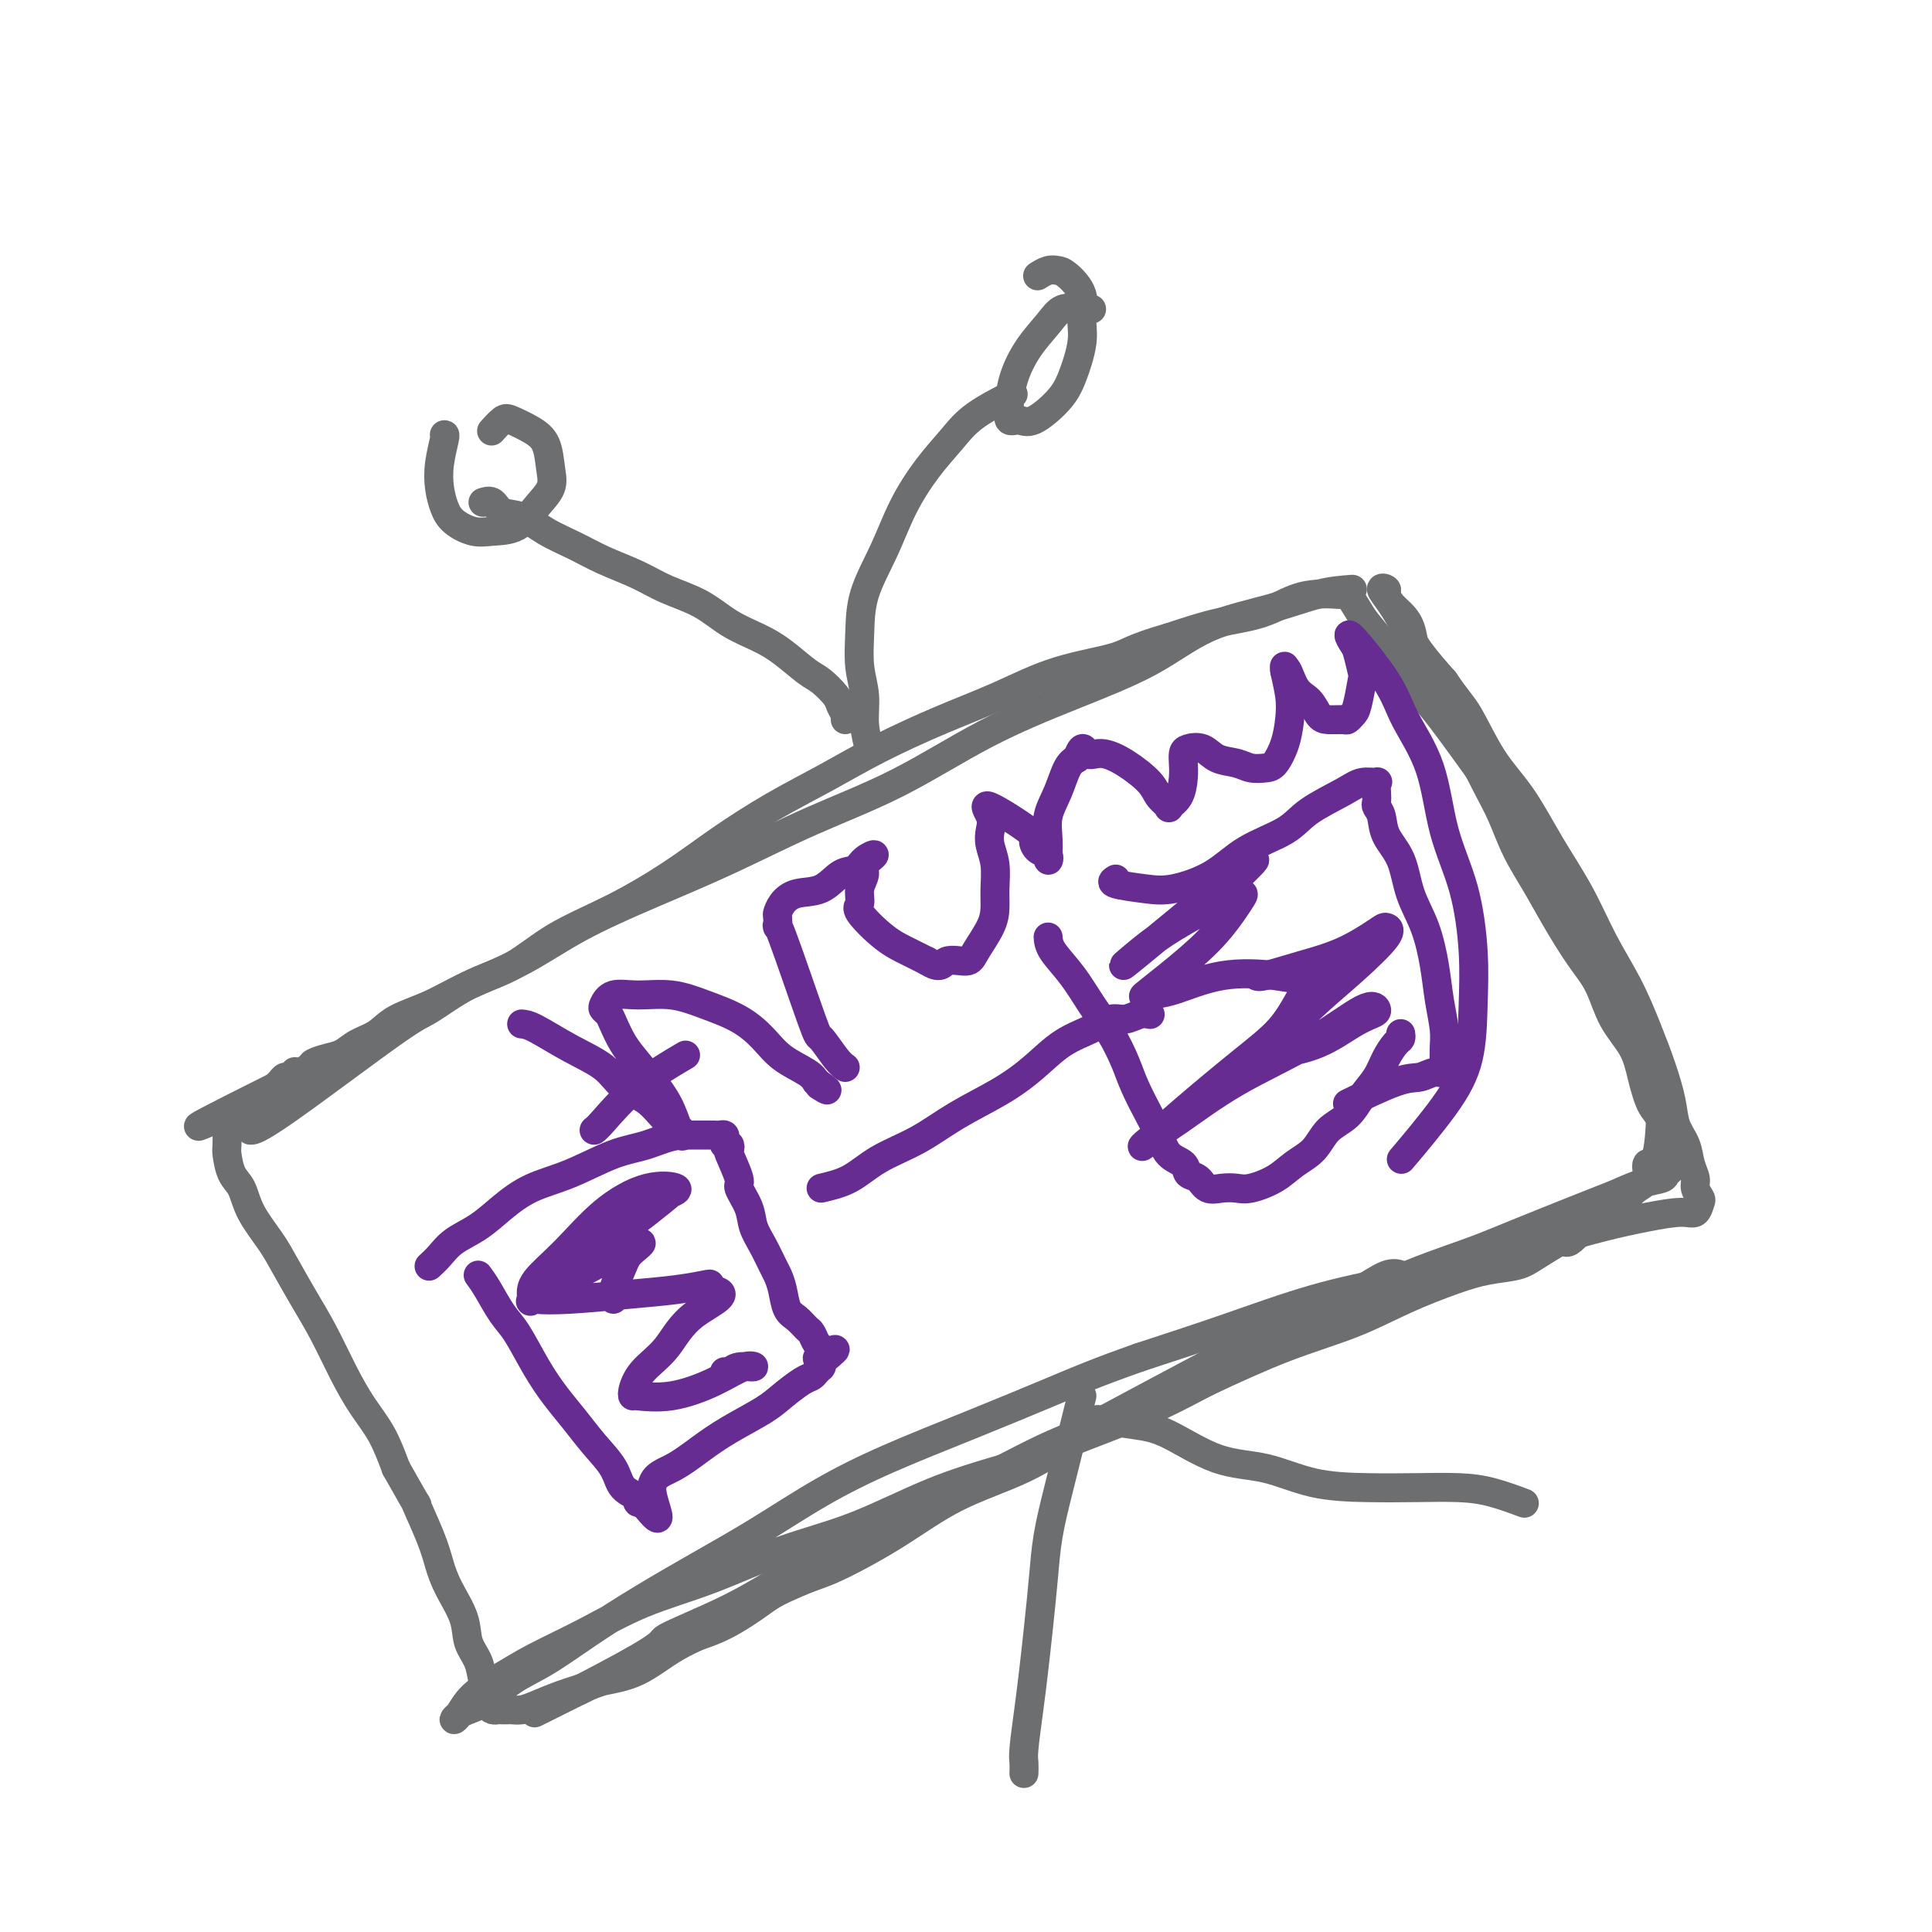 <svg viewBox='0 0 400 400' version='1.1' xmlns='http://www.w3.org/2000/svg' xmlns:xlink='http://www.w3.org/1999/xlink'><g fill='none' stroke='#6D6E70' stroke-width='6' stroke-linecap='round' stroke-linejoin='round'><path d='M280,122c-2.150,0.159 -4.299,0.318 -7,1c-2.701,0.682 -5.953,1.885 -10,3c-4.047,1.115 -8.888,2.140 -13,4c-4.112,1.860 -7.495,4.553 -12,7c-4.505,2.447 -10.133,4.648 -16,7c-5.867,2.352 -11.973,4.854 -18,8c-6.027,3.146 -11.976,6.937 -18,10c-6.024,3.063 -12.122,5.400 -18,8c-5.878,2.600 -11.536,5.465 -17,8c-5.464,2.535 -10.734,4.741 -16,7c-5.266,2.259 -10.527,4.572 -15,7c-4.473,2.428 -8.159,4.972 -12,7c-3.841,2.028 -7.837,3.540 -11,5c-3.163,1.460 -5.494,2.867 -8,4c-2.506,1.133 -5.188,1.991 -7,3c-1.812,1.009 -2.755,2.168 -4,3c-1.245,0.832 -2.791,1.336 -4,2c-1.209,0.664 -2.082,1.488 -3,2c-0.918,0.512 -1.882,0.712 -3,1c-1.118,0.288 -2.390,0.665 -3,1c-0.610,0.335 -0.559,0.630 -1,1c-0.441,0.370 -1.375,0.816 -2,1c-0.625,0.184 -0.941,0.105 -1,0c-0.059,-0.105 0.138,-0.235 0,0c-0.138,0.235 -0.612,0.834 -1,1c-0.388,0.166 -0.692,-0.100 -1,0c-0.308,0.100 -0.621,0.565 -1,1c-0.379,0.435 -0.822,0.838 -1,1c-0.178,0.162 -0.089,0.081 0,0'/><path d='M57,225c-30.258,15.100 -9.403,5.351 -2,2c7.403,-3.351 1.355,-0.302 -1,1c-2.355,1.302 -1.017,0.857 -1,1c0.017,0.143 -1.288,0.873 -2,1c-0.712,0.127 -0.832,-0.350 -1,0c-0.168,0.350 -0.385,1.527 -1,2c-0.615,0.473 -1.629,0.242 -2,0c-0.371,-0.242 -0.100,-0.495 0,0c0.100,0.495 0.029,1.739 0,2c-0.029,0.261 -0.015,-0.462 0,0c0.015,0.462 0.033,2.109 0,3c-0.033,0.891 -0.115,1.024 0,2c0.115,0.976 0.427,2.793 1,4c0.573,1.207 1.405,1.805 2,3c0.595,1.195 0.952,2.988 2,5c1.048,2.012 2.786,4.244 4,6c1.214,1.756 1.902,3.035 3,5c1.098,1.965 2.604,4.617 4,7c1.396,2.383 2.681,4.498 4,7c1.319,2.502 2.673,5.392 4,8c1.327,2.608 2.626,4.933 4,7c1.374,2.067 2.821,3.876 4,6c1.179,2.124 2.089,4.562 3,7'/><path d='M82,304c6.011,10.679 4.038,6.876 4,7c-0.038,0.124 1.858,4.175 3,7c1.142,2.825 1.528,4.425 2,6c0.472,1.575 1.029,3.124 2,5c0.971,1.876 2.355,4.078 3,6c0.645,1.922 0.550,3.565 1,5c0.450,1.435 1.444,2.661 2,4c0.556,1.339 0.674,2.789 1,4c0.326,1.211 0.861,2.181 1,3c0.139,0.819 -0.117,1.488 0,2c0.117,0.512 0.608,0.869 1,1c0.392,0.131 0.685,0.036 1,0c0.315,-0.036 0.652,-0.012 1,0c0.348,0.012 0.706,0.011 1,0c0.294,-0.011 0.523,-0.033 1,0c0.477,0.033 1.201,0.121 2,0c0.799,-0.121 1.671,-0.451 3,-1c1.329,-0.549 3.113,-1.316 5,-2c1.887,-0.684 3.876,-1.286 6,-2c2.124,-0.714 4.384,-1.542 7,-3c2.616,-1.458 5.589,-3.546 9,-5c3.411,-1.454 7.260,-2.272 11,-4c3.740,-1.728 7.370,-4.364 11,-7'/><path d='M160,330c7.969,-3.757 8.891,-3.651 12,-5c3.109,-1.349 8.406,-4.155 13,-7c4.594,-2.845 8.485,-5.730 13,-8c4.515,-2.270 9.656,-3.926 14,-6c4.344,-2.074 7.893,-4.566 12,-7c4.107,-2.434 8.772,-4.811 13,-7c4.228,-2.189 8.019,-4.192 12,-6c3.981,-1.808 8.152,-3.421 12,-5c3.848,-1.579 7.373,-3.122 11,-5c3.627,-1.878 7.357,-4.090 11,-6c3.643,-1.910 7.200,-3.519 11,-5c3.800,-1.481 7.842,-2.834 11,-4c3.158,-1.166 5.431,-2.144 10,-4c4.569,-1.856 11.433,-4.591 15,-6c3.567,-1.409 3.835,-1.491 5,-2c1.165,-0.509 3.226,-1.445 5,-2c1.774,-0.555 3.261,-0.729 4,-1c0.739,-0.271 0.731,-0.637 1,-1c0.269,-0.363 0.815,-0.722 1,-1c0.185,-0.278 0.008,-0.477 0,-1c-0.008,-0.523 0.152,-1.372 0,-2c-0.152,-0.628 -0.615,-1.037 -1,-2c-0.385,-0.963 -0.693,-2.482 -1,-4'/><path d='M344,233c-0.349,-2.322 -1.223,-2.626 -2,-4c-0.777,-1.374 -1.459,-3.816 -2,-6c-0.541,-2.184 -0.942,-4.109 -2,-6c-1.058,-1.891 -2.775,-3.750 -4,-6c-1.225,-2.250 -1.959,-4.893 -3,-7c-1.041,-2.107 -2.389,-3.679 -4,-6c-1.611,-2.321 -3.484,-5.393 -5,-8c-1.516,-2.607 -2.674,-4.751 -4,-7c-1.326,-2.249 -2.820,-4.605 -4,-7c-1.180,-2.395 -2.047,-4.830 -3,-7c-0.953,-2.170 -1.992,-4.073 -3,-6c-1.008,-1.927 -1.986,-3.876 -3,-6c-1.014,-2.124 -2.064,-4.424 -3,-6c-0.936,-1.576 -1.759,-2.428 -3,-5c-1.241,-2.572 -2.899,-6.863 -4,-9c-1.101,-2.137 -1.644,-2.120 -2,-3c-0.356,-0.880 -0.525,-2.656 -1,-4c-0.475,-1.344 -1.257,-2.257 -2,-3c-0.743,-0.743 -1.448,-1.316 -2,-2c-0.552,-0.684 -0.951,-1.478 -1,-2c-0.049,-0.522 0.253,-0.770 0,-1c-0.253,-0.230 -1.062,-0.440 -1,0c0.062,0.440 0.996,1.530 2,3c1.004,1.470 2.078,3.319 3,5c0.922,1.681 1.692,3.195 3,5c1.308,1.805 3.154,3.903 5,6'/><path d='M299,141c2.763,4.074 3.669,4.760 5,7c1.331,2.240 3.085,6.035 5,9c1.915,2.965 3.989,5.101 6,8c2.011,2.899 3.959,6.562 6,10c2.041,3.438 4.174,6.651 6,10c1.826,3.349 3.344,6.835 5,10c1.656,3.165 3.451,6.009 5,9c1.549,2.991 2.853,6.130 4,9c1.147,2.870 2.138,5.471 3,8c0.862,2.529 1.594,4.985 2,7c0.406,2.015 0.486,3.589 1,5c0.514,1.411 1.462,2.658 2,4c0.538,1.342 0.667,2.778 1,4c0.333,1.222 0.872,2.230 1,3c0.128,0.770 -0.154,1.302 0,2c0.154,0.698 0.743,1.562 1,2c0.257,0.438 0.180,0.448 0,1c-0.180,0.552 -0.463,1.644 -1,2c-0.537,0.356 -1.328,-0.026 -3,0c-1.672,0.026 -4.225,0.460 -7,1c-2.775,0.540 -5.773,1.184 -9,2c-3.227,0.816 -6.683,1.802 -11,3c-4.317,1.198 -9.497,2.608 -15,4c-5.503,1.392 -11.331,2.765 -17,4c-5.669,1.235 -11.180,2.333 -17,4c-5.820,1.667 -11.949,3.905 -18,6c-6.051,2.095 -12.026,4.048 -18,6'/><path d='M236,281c-8.842,3.108 -12.947,4.878 -18,7c-5.053,2.122 -11.052,4.596 -17,7c-5.948,2.404 -11.843,4.738 -17,7c-5.157,2.262 -9.576,4.452 -14,7c-4.424,2.548 -8.852,5.455 -13,8c-4.148,2.545 -8.016,4.728 -12,7c-3.984,2.272 -8.084,4.632 -12,7c-3.916,2.368 -7.647,4.743 -11,7c-3.353,2.257 -6.327,4.397 -9,6c-2.673,1.603 -5.046,2.668 -7,4c-1.954,1.332 -3.488,2.931 -5,4c-1.512,1.069 -3.001,1.609 -4,2c-0.999,0.391 -1.508,0.632 -2,1c-0.492,0.368 -0.968,0.861 -1,1c-0.032,0.139 0.380,-0.078 1,-1c0.620,-0.922 1.447,-2.549 3,-4c1.553,-1.451 3.833,-2.724 6,-4c2.167,-1.276 4.222,-2.553 7,-4c2.778,-1.447 6.279,-3.062 10,-5c3.721,-1.938 7.661,-4.198 12,-6c4.339,-1.802 9.077,-3.146 14,-5c4.923,-1.854 10.031,-4.219 15,-6c4.969,-1.781 9.799,-2.980 15,-5c5.201,-2.020 10.772,-4.863 16,-7c5.228,-2.137 10.114,-3.569 15,-5'/><path d='M208,304c14.270,-5.419 12.445,-4.965 15,-6c2.555,-1.035 9.488,-3.559 15,-6c5.512,-2.441 9.601,-4.800 14,-7c4.399,-2.200 9.109,-4.242 13,-6c3.891,-1.758 6.964,-3.230 10,-5c3.036,-1.770 6.036,-3.836 8,-5c1.964,-1.164 2.892,-1.426 4,-2c1.108,-0.574 2.396,-1.458 3,-2c0.604,-0.542 0.524,-0.741 0,-1c-0.524,-0.259 -1.491,-0.580 -3,0c-1.509,0.580 -3.561,2.059 -7,4c-3.439,1.941 -8.266,4.344 -12,6c-3.734,1.656 -6.375,2.566 -15,7c-8.625,4.434 -23.232,12.392 -32,17c-8.768,4.608 -11.695,5.866 -16,8c-4.305,2.134 -9.986,5.143 -15,8c-5.014,2.857 -9.360,5.564 -14,8c-4.640,2.436 -9.575,4.603 -14,7c-4.425,2.397 -8.340,5.023 -12,7c-3.660,1.977 -7.067,3.305 -10,5c-2.933,1.695 -5.394,3.758 -8,5c-2.606,1.242 -5.358,1.663 -7,2c-1.642,0.337 -2.173,0.591 -3,1c-0.827,0.409 -1.951,0.974 -2,1c-0.049,0.026 0.975,-0.487 2,-1'/><path d='M122,349c-24.785,12.382 -2.746,1.336 7,-4c9.746,-5.336 7.199,-4.961 9,-6c1.801,-1.039 7.948,-3.491 13,-6c5.052,-2.509 9.008,-5.074 14,-8c4.992,-2.926 11.020,-6.212 17,-9c5.980,-2.788 11.913,-5.077 18,-8c6.087,-2.923 12.329,-6.479 18,-9c5.671,-2.521 10.771,-4.008 16,-6c5.229,-1.992 10.589,-4.491 16,-7c5.411,-2.509 10.875,-5.029 16,-7c5.125,-1.971 9.911,-3.392 14,-5c4.089,-1.608 7.480,-3.402 11,-5c3.520,-1.598 7.168,-3.000 10,-4c2.832,-1.000 4.849,-1.599 7,-2c2.151,-0.401 4.435,-0.603 6,-1c1.565,-0.397 2.412,-0.988 4,-2c1.588,-1.012 3.917,-2.445 5,-3c1.083,-0.555 0.919,-0.231 1,0c0.081,0.231 0.406,0.368 1,0c0.594,-0.368 1.457,-1.240 2,-2c0.543,-0.760 0.766,-1.409 2,-2c1.234,-0.591 3.478,-1.123 5,-2c1.522,-0.877 2.324,-2.100 3,-3c0.676,-0.900 1.228,-1.476 2,-2c0.772,-0.524 1.764,-0.996 2,-2c0.236,-1.004 -0.282,-2.539 0,-3c0.282,-0.461 1.366,0.154 2,-2c0.634,-2.154 0.817,-7.077 1,-12'/><path d='M344,227c0.423,-3.411 -0.019,-3.438 -1,-5c-0.981,-1.562 -2.502,-4.660 -3,-6c-0.498,-1.340 0.027,-0.923 -3,-7c-3.027,-6.077 -9.606,-18.649 -13,-25c-3.394,-6.351 -3.604,-6.480 -5,-8c-1.396,-1.520 -3.979,-4.431 -6,-7c-2.021,-2.569 -3.481,-4.798 -5,-7c-1.519,-2.202 -3.096,-4.379 -5,-7c-1.904,-2.621 -4.134,-5.688 -6,-8c-1.866,-2.312 -3.369,-3.871 -5,-6c-1.631,-2.129 -3.392,-4.830 -5,-7c-1.608,-2.170 -3.063,-3.811 -4,-5c-0.937,-1.189 -1.355,-1.927 -2,-3c-0.645,-1.073 -1.517,-2.483 -2,-3c-0.483,-0.517 -0.576,-0.143 -1,0c-0.424,0.143 -1.180,0.054 -2,0c-0.820,-0.054 -1.706,-0.072 -3,0c-1.294,0.072 -2.996,0.236 -5,1c-2.004,0.764 -4.309,2.129 -7,3c-2.691,0.871 -5.769,1.249 -9,2c-3.231,0.751 -6.616,1.876 -10,3'/><path d='M242,132c-7.642,2.181 -8.248,3.134 -11,4c-2.752,0.866 -7.648,1.644 -12,3c-4.352,1.356 -8.158,3.291 -12,5c-3.842,1.709 -7.721,3.193 -12,5c-4.279,1.807 -8.957,3.937 -13,6c-4.043,2.063 -7.451,4.059 -11,6c-3.549,1.941 -7.241,3.826 -11,6c-3.759,2.174 -7.587,4.637 -11,7c-3.413,2.363 -6.412,4.626 -10,7c-3.588,2.374 -7.766,4.861 -12,7c-4.234,2.139 -8.524,3.932 -12,6c-3.476,2.068 -6.138,4.410 -9,6c-2.862,1.590 -5.923,2.426 -9,4c-3.077,1.574 -6.170,3.886 -8,5c-1.830,1.114 -2.398,1.031 -8,5c-5.602,3.969 -16.239,11.992 -22,16c-5.761,4.008 -6.646,4.002 -7,4c-0.354,-0.002 -0.177,-0.001 0,0'/></g>
<g fill='none' stroke='#672C91' stroke-width='6' stroke-linecap='round' stroke-linejoin='round'><path d='M99,264c0.571,0.777 1.142,1.554 2,3c0.858,1.446 2.004,3.561 3,5c0.996,1.439 1.844,2.200 3,4c1.156,1.800 2.621,4.637 4,7c1.379,2.363 2.671,4.250 4,6c1.329,1.750 2.693,3.361 4,5c1.307,1.639 2.556,3.304 4,5c1.444,1.696 3.083,3.421 4,5c0.917,1.579 1.112,3.011 2,4c0.888,0.989 2.470,1.536 3,2c0.530,0.464 0.009,0.847 0,1c-0.009,0.153 0.496,0.077 1,0'/><path d='M133,311c5.549,7.070 2.420,1.244 2,-2c-0.420,-3.244 1.867,-3.907 4,-5c2.133,-1.093 4.112,-2.615 6,-4c1.888,-1.385 3.686,-2.633 6,-4c2.314,-1.367 5.145,-2.852 7,-4c1.855,-1.148 2.736,-1.957 4,-3c1.264,-1.043 2.913,-2.318 4,-3c1.087,-0.682 1.612,-0.770 2,-1c0.388,-0.230 0.640,-0.600 1,-1c0.360,-0.400 0.828,-0.829 1,-1c0.172,-0.171 0.046,-0.085 0,0c-0.046,0.085 -0.013,0.167 0,0c0.013,-0.167 0.007,-0.584 0,-1'/><path d='M170,282c5.727,-4.666 1.546,-1.832 0,-1c-1.546,0.832 -0.455,-0.340 0,-1c0.455,-0.660 0.274,-0.810 0,-1c-0.274,-0.190 -0.640,-0.419 -1,-1c-0.360,-0.581 -0.712,-1.513 -1,-2c-0.288,-0.487 -0.511,-0.529 -1,-1c-0.489,-0.471 -1.244,-1.370 -2,-2c-0.756,-0.630 -1.515,-0.990 -2,-2c-0.485,-1.010 -0.697,-2.671 -1,-4c-0.303,-1.329 -0.696,-2.325 -1,-3c-0.304,-0.675 -0.520,-1.029 -1,-2c-0.480,-0.971 -1.223,-2.560 -2,-4c-0.777,-1.440 -1.589,-2.730 -2,-4c-0.411,-1.270 -0.422,-2.521 -1,-4c-0.578,-1.479 -1.723,-3.185 -2,-4c-0.277,-0.815 0.314,-0.740 0,-2c-0.314,-1.260 -1.534,-3.857 -2,-5c-0.466,-1.143 -0.177,-0.832 0,-1c0.177,-0.168 0.241,-0.816 0,-1c-0.241,-0.184 -0.786,0.094 -1,0c-0.214,-0.094 -0.095,-0.561 0,-1c0.095,-0.439 0.166,-0.850 0,-1c-0.166,-0.150 -0.570,-0.040 -1,0c-0.430,0.040 -0.885,0.011 -1,0c-0.115,-0.011 0.110,-0.003 -1,0c-1.110,0.003 -3.555,0.002 -6,0'/><path d='M141,235c-2.670,0.233 -4.846,1.314 -7,2c-2.154,0.686 -4.287,0.977 -7,2c-2.713,1.023 -6.008,2.776 -9,4c-2.992,1.224 -5.683,1.917 -8,3c-2.317,1.083 -4.260,2.557 -6,4c-1.740,1.443 -3.276,2.856 -5,4c-1.724,1.144 -3.637,2.018 -5,3c-1.363,0.982 -2.175,2.072 -3,3c-0.825,0.928 -1.664,1.694 -2,2c-0.336,0.306 -0.168,0.153 0,0'/><path d='M170,246c2.050,-0.482 4.101,-0.963 6,-2c1.899,-1.037 3.647,-2.628 6,-4c2.353,-1.372 5.309,-2.524 8,-4c2.691,-1.476 5.115,-3.277 8,-5c2.885,-1.723 6.232,-3.370 9,-5c2.768,-1.630 4.957,-3.245 7,-5c2.043,-1.755 3.940,-3.651 6,-5c2.060,-1.349 4.283,-2.151 6,-3c1.717,-0.849 2.929,-1.744 4,-2c1.071,-0.256 2.000,0.128 3,0c1.000,-0.128 2.072,-0.766 3,-1c0.928,-0.234 1.711,-0.063 2,0c0.289,0.063 0.082,0.018 0,0c-0.082,-0.018 -0.041,-0.009 0,0'/><path d='M217,194c0.064,0.846 0.129,1.692 1,3c0.871,1.308 2.550,3.078 4,5c1.450,1.922 2.671,3.995 4,6c1.329,2.005 2.765,3.942 4,6c1.235,2.058 2.269,4.235 3,6c0.731,1.765 1.159,3.116 2,5c0.841,1.884 2.094,4.302 3,6c0.906,1.698 1.464,2.677 2,4c0.536,1.323 1.049,2.989 2,4c0.951,1.011 2.341,1.367 3,2c0.659,0.633 0.589,1.542 1,2c0.411,0.458 1.305,0.464 2,1c0.695,0.536 1.193,1.603 2,2c0.807,0.397 1.923,0.125 3,0c1.077,-0.125 2.116,-0.104 3,0c0.884,0.104 1.614,0.292 3,0c1.386,-0.292 3.428,-1.063 5,-2c1.572,-0.937 2.675,-2.039 4,-3c1.325,-0.961 2.873,-1.782 4,-3c1.127,-1.218 1.835,-2.832 3,-4c1.165,-1.168 2.788,-1.889 4,-3c1.212,-1.111 2.013,-2.612 3,-4c0.987,-1.388 2.159,-2.662 3,-4c0.841,-1.338 1.349,-2.740 2,-4c0.651,-1.260 1.444,-2.378 2,-3c0.556,-0.622 0.873,-0.749 1,-1c0.127,-0.251 0.063,-0.625 0,-1'/></g>
<g fill='none' stroke='#6D6E70' stroke-width='6' stroke-linecap='round' stroke-linejoin='round'><path d='M224,289c-0.242,0.969 -0.485,1.938 -1,4c-0.515,2.062 -1.304,5.216 -2,8c-0.696,2.784 -1.300,5.197 -2,8c-0.700,2.803 -1.497,5.996 -2,9c-0.503,3.004 -0.713,5.820 -1,9c-0.287,3.180 -0.651,6.724 -1,10c-0.349,3.276 -0.682,6.283 -1,9c-0.318,2.717 -0.621,5.145 -1,8c-0.379,2.855 -0.834,6.136 -1,8c-0.166,1.864 -0.045,2.309 0,3c0.045,0.691 0.013,1.626 0,2c-0.013,0.374 -0.006,0.187 0,0'/><path d='M228,294c-0.644,-0.090 -1.289,-0.181 0,0c1.289,0.181 4.510,0.633 7,1c2.490,0.367 4.248,0.648 7,2c2.752,1.352 6.497,3.774 10,5c3.503,1.226 6.763,1.256 10,2c3.237,0.744 6.449,2.201 10,3c3.551,0.799 7.439,0.939 11,1c3.561,0.061 6.794,0.041 10,0c3.206,-0.041 6.385,-0.104 9,0c2.615,0.104 4.666,0.374 7,1c2.334,0.626 4.953,1.607 6,2c1.047,0.393 0.524,0.196 0,0'/><path d='M180,155c0.121,0.421 0.243,0.843 0,0c-0.243,-0.843 -0.849,-2.949 -1,-5c-0.151,-2.051 0.154,-4.047 0,-6c-0.154,-1.953 -0.766,-3.864 -1,-6c-0.234,-2.136 -0.090,-4.499 0,-7c0.090,-2.501 0.127,-5.140 1,-8c0.873,-2.860 2.582,-5.940 4,-9c1.418,-3.060 2.546,-6.099 4,-9c1.454,-2.901 3.235,-5.664 5,-8c1.765,-2.336 3.514,-4.245 5,-6c1.486,-1.755 2.708,-3.357 5,-5c2.292,-1.643 5.655,-3.327 7,-4c1.345,-0.673 0.673,-0.337 0,0'/><path d='M175,149c0.103,-0.235 0.206,-0.470 0,-1c-0.206,-0.530 -0.722,-1.356 -1,-2c-0.278,-0.644 -0.319,-1.106 -1,-2c-0.681,-0.894 -2.001,-2.219 -3,-3c-0.999,-0.781 -1.678,-1.017 -3,-2c-1.322,-0.983 -3.286,-2.713 -5,-4c-1.714,-1.287 -3.176,-2.129 -5,-3c-1.824,-0.871 -4.009,-1.769 -6,-3c-1.991,-1.231 -3.787,-2.794 -6,-4c-2.213,-1.206 -4.842,-2.055 -7,-3c-2.158,-0.945 -3.843,-1.987 -6,-3c-2.157,-1.013 -4.784,-1.996 -7,-3c-2.216,-1.004 -4.022,-2.028 -6,-3c-1.978,-0.972 -4.130,-1.893 -6,-3c-1.870,-1.107 -3.460,-2.400 -5,-3c-1.540,-0.600 -3.030,-0.508 -4,-1c-0.970,-0.492 -1.420,-1.569 -2,-2c-0.580,-0.431 -1.290,-0.215 -2,0'/><path d='M92,90c0.108,-0.019 0.215,-0.038 0,1c-0.215,1.038 -0.753,3.133 -1,5c-0.247,1.867 -0.203,3.506 0,5c0.203,1.494 0.564,2.845 1,4c0.436,1.155 0.948,2.116 2,3c1.052,0.884 2.643,1.693 4,2c1.357,0.307 2.479,0.114 4,0c1.521,-0.114 3.439,-0.148 5,-1c1.561,-0.852 2.764,-2.521 4,-4c1.236,-1.479 2.503,-2.767 3,-4c0.497,-1.233 0.222,-2.409 0,-4c-0.222,-1.591 -0.393,-3.596 -1,-5c-0.607,-1.404 -1.652,-2.208 -3,-3c-1.348,-0.792 -3.001,-1.573 -4,-2c-0.999,-0.427 -1.346,-0.500 -2,0c-0.654,0.500 -1.615,1.571 -2,2c-0.385,0.429 -0.192,0.214 0,0'/><path d='M226,64c-0.806,-0.016 -1.612,-0.033 -2,0c-0.388,0.033 -0.359,0.114 -1,0c-0.641,-0.114 -1.951,-0.423 -3,0c-1.049,0.423 -1.836,1.579 -3,3c-1.164,1.421 -2.706,3.106 -4,5c-1.294,1.894 -2.341,3.995 -3,6c-0.659,2.005 -0.930,3.913 -1,5c-0.070,1.087 0.060,1.351 0,2c-0.060,0.649 -0.312,1.681 0,2c0.312,0.319 1.188,-0.077 2,0c0.812,0.077 1.562,0.626 3,0c1.438,-0.626 3.565,-2.428 5,-4c1.435,-1.572 2.179,-2.915 3,-5c0.821,-2.085 1.720,-4.912 2,-7c0.280,-2.088 -0.060,-3.436 0,-5c0.060,-1.564 0.520,-3.344 0,-5c-0.520,-1.656 -2.021,-3.190 -3,-4c-0.979,-0.810 -1.438,-0.898 -2,-1c-0.562,-0.102 -1.228,-0.220 -2,0c-0.772,0.220 -1.649,0.777 -2,1c-0.351,0.223 -0.175,0.111 0,0'/></g>
<g fill='none' stroke='#672C91' stroke-width='6' stroke-linecap='round' stroke-linejoin='round'><path d='M231,182c-0.551,0.325 -1.103,0.650 0,1c1.103,0.350 3.860,0.727 6,1c2.140,0.273 3.665,0.444 6,0c2.335,-0.444 5.482,-1.501 8,-3c2.518,-1.499 4.406,-3.439 7,-5c2.594,-1.561 5.894,-2.744 8,-4c2.106,-1.256 3.020,-2.587 5,-4c1.980,-1.413 5.028,-2.909 7,-4c1.972,-1.091 2.868,-1.778 4,-2c1.132,-0.222 2.498,0.020 3,0c0.502,-0.020 0.138,-0.302 0,0c-0.138,0.302 -0.050,1.189 0,2c0.050,0.811 0.062,1.547 0,2c-0.062,0.453 -0.197,0.622 0,1c0.197,0.378 0.728,0.965 1,2c0.272,1.035 0.286,2.519 1,4c0.714,1.481 2.127,2.961 3,5c0.873,2.039 1.204,4.639 2,7c0.796,2.361 2.056,4.483 3,7c0.944,2.517 1.574,5.428 2,8c0.426,2.572 0.650,4.805 1,7c0.350,2.195 0.826,4.351 1,6c0.174,1.649 0.047,2.790 0,4c-0.047,1.210 -0.013,2.489 0,3c0.013,0.511 0.007,0.256 0,0'/><path d='M299,220c0.287,3.255 0.004,1.394 0,1c-0.004,-0.394 0.271,0.680 0,1c-0.271,0.320 -1.086,-0.113 -2,0c-0.914,0.113 -1.925,0.773 -3,1c-1.075,0.227 -2.212,0.023 -5,1c-2.788,0.977 -7.225,3.136 -9,4c-1.775,0.864 -0.887,0.432 0,0'/><path d='M260,202c0.272,0.165 0.545,0.331 2,0c1.455,-0.331 4.094,-1.158 7,-2c2.906,-0.842 6.080,-1.698 9,-3c2.920,-1.302 5.585,-3.051 7,-4c1.415,-0.949 1.578,-1.099 2,-1c0.422,0.099 1.101,0.447 0,2c-1.101,1.553 -3.982,4.311 -7,7c-3.018,2.689 -6.173,5.310 -9,8c-2.827,2.690 -5.326,5.449 -7,7c-1.674,1.551 -2.525,1.895 -3,2c-0.475,0.105 -0.576,-0.027 0,0c0.576,0.027 1.830,0.215 4,0c2.170,-0.215 5.258,-0.834 8,-2c2.742,-1.166 5.140,-2.881 7,-4c1.860,-1.119 3.182,-1.643 4,-2c0.818,-0.357 1.133,-0.546 1,-1c-0.133,-0.454 -0.714,-1.174 -3,0c-2.286,1.174 -6.278,4.242 -11,7c-4.722,2.758 -10.173,5.204 -15,8c-4.827,2.796 -9.028,5.940 -12,8c-2.972,2.060 -4.714,3.036 -6,4c-1.286,0.964 -2.114,1.916 -1,1c1.114,-0.916 4.172,-3.701 8,-7c3.828,-3.299 8.428,-7.111 12,-10c3.572,-2.889 6.115,-4.855 8,-7c1.885,-2.145 3.110,-4.470 4,-6c0.890,-1.530 1.445,-2.265 2,-3'/><path d='M271,204c5.389,-5.416 2.363,-2.954 0,-2c-2.363,0.954 -4.062,0.402 -7,0c-2.938,-0.402 -7.115,-0.653 -11,0c-3.885,0.653 -7.478,2.210 -10,3c-2.522,0.790 -3.973,0.812 -5,1c-1.027,0.188 -1.631,0.541 -1,0c0.631,-0.541 2.498,-1.978 5,-4c2.502,-2.022 5.640,-4.629 8,-7c2.360,-2.371 3.942,-4.504 5,-6c1.058,-1.496 1.592,-2.353 2,-3c0.408,-0.647 0.690,-1.083 0,-1c-0.690,0.083 -2.352,0.687 -5,2c-2.648,1.313 -6.283,3.337 -9,5c-2.717,1.663 -4.515,2.965 -7,5c-2.485,2.035 -5.656,4.803 -1,1c4.656,-3.803 17.138,-14.178 22,-18c4.862,-3.822 2.103,-1.092 1,0c-1.103,1.092 -0.552,0.546 0,0'/><path d='M127,269c-0.199,-0.345 -0.398,-0.689 0,-2c0.398,-1.311 1.394,-3.587 2,-5c0.606,-1.413 0.822,-1.962 2,-3c1.178,-1.038 3.319,-2.565 0,-1c-3.319,1.565 -12.097,6.220 -17,9c-4.903,2.780 -5.932,3.684 -1,0c4.932,-3.684 15.823,-11.956 21,-16c5.177,-4.044 4.638,-3.861 5,-4c0.362,-0.139 1.624,-0.599 1,-1c-0.624,-0.401 -3.134,-0.742 -6,0c-2.866,0.742 -6.089,2.566 -9,5c-2.911,2.434 -5.510,5.476 -8,8c-2.490,2.524 -4.873,4.530 -6,6c-1.127,1.470 -0.999,2.405 -1,3c-0.001,0.595 -0.130,0.849 1,1c1.130,0.151 3.518,0.197 7,0c3.482,-0.197 8.057,-0.638 12,-1c3.943,-0.362 7.253,-0.643 10,-1c2.747,-0.357 4.932,-0.788 6,-1c1.068,-0.212 1.019,-0.203 1,0c-0.019,0.203 -0.010,0.602 0,1'/><path d='M147,267c5.336,0.618 0.176,2.663 -3,5c-3.176,2.337 -4.369,4.965 -6,7c-1.631,2.035 -3.700,3.476 -5,5c-1.300,1.524 -1.830,3.132 -2,4c-0.170,0.868 0.019,0.995 0,1c-0.019,0.005 -0.248,-0.114 1,0c1.248,0.114 3.971,0.460 7,0c3.029,-0.460 6.364,-1.727 9,-3c2.636,-1.273 4.573,-2.551 6,-3c1.427,-0.449 2.344,-0.068 2,0c-0.344,0.068 -1.948,-0.178 -3,0c-1.052,0.178 -1.553,0.779 -2,1c-0.447,0.221 -0.842,0.063 -1,0c-0.158,-0.063 -0.079,-0.032 0,0'/><path d='M108,212c0.664,0.063 1.328,0.126 3,1c1.672,0.874 4.351,2.559 7,4c2.649,1.441 5.267,2.636 7,4c1.733,1.364 2.581,2.895 4,4c1.419,1.105 3.408,1.784 5,3c1.592,1.216 2.787,2.970 4,4c1.213,1.030 2.446,1.336 3,2c0.554,0.664 0.430,1.687 0,1c-0.430,-0.687 -1.166,-3.083 -2,-5c-0.834,-1.917 -1.767,-3.354 -3,-5c-1.233,-1.646 -2.765,-3.502 -4,-5c-1.235,-1.498 -2.174,-2.638 -3,-4c-0.826,-1.362 -1.538,-2.947 -2,-4c-0.462,-1.053 -0.675,-1.574 -1,-2c-0.325,-0.426 -0.764,-0.757 -1,-1c-0.236,-0.243 -0.271,-0.400 0,-1c0.271,-0.600 0.847,-1.645 2,-2c1.153,-0.355 2.881,-0.021 5,0c2.119,0.021 4.627,-0.273 7,0c2.373,0.273 4.611,1.112 7,2c2.389,0.888 4.930,1.823 7,3c2.070,1.177 3.668,2.594 5,4c1.332,1.406 2.397,2.802 4,4c1.603,1.198 3.744,2.200 5,3c1.256,0.800 1.628,1.400 2,2'/><path d='M169,224c3.786,2.702 1.750,1.458 1,1c-0.750,-0.458 -0.214,-0.131 0,0c0.214,0.131 0.107,0.065 0,0'/><path d='M123,234c0.321,-0.232 0.643,-0.464 2,-2c1.357,-1.536 3.750,-4.375 7,-7c3.250,-2.625 7.357,-5.036 9,-6c1.643,-0.964 0.821,-0.482 0,0'/><path d='M175,221c-0.520,-0.379 -1.039,-0.757 -2,-2c-0.961,-1.243 -2.362,-3.349 -3,-4c-0.638,-0.651 -0.511,0.153 -2,-4c-1.489,-4.153 -4.593,-13.262 -6,-17c-1.407,-3.738 -1.116,-2.105 -1,-2c0.116,0.105 0.057,-1.318 0,-2c-0.057,-0.682 -0.112,-0.624 0,-1c0.112,-0.376 0.390,-1.185 1,-2c0.610,-0.815 1.552,-1.636 3,-2c1.448,-0.364 3.403,-0.271 5,-1c1.597,-0.729 2.837,-2.280 4,-3c1.163,-0.720 2.250,-0.608 3,-1c0.750,-0.392 1.164,-1.288 2,-2c0.836,-0.712 2.096,-1.242 2,-1c-0.096,0.242 -1.546,1.255 -2,2c-0.454,0.745 0.089,1.221 0,2c-0.089,0.779 -0.811,1.861 -1,3c-0.189,1.139 0.154,2.336 0,3c-0.154,0.664 -0.804,0.797 0,2c0.804,1.203 3.063,3.478 5,5c1.937,1.522 3.554,2.292 5,3c1.446,0.708 2.723,1.354 4,2'/><path d='M192,199c2.850,1.842 2.974,0.447 4,0c1.026,-0.447 2.954,0.055 4,0c1.046,-0.055 1.209,-0.668 2,-2c0.791,-1.332 2.208,-3.385 3,-5c0.792,-1.615 0.958,-2.792 1,-4c0.042,-1.208 -0.039,-2.447 0,-4c0.039,-1.553 0.199,-3.419 0,-5c-0.199,-1.581 -0.756,-2.875 -1,-4c-0.244,-1.125 -0.175,-2.079 0,-3c0.175,-0.921 0.455,-1.809 0,-3c-0.455,-1.191 -1.645,-2.685 0,-2c1.645,0.685 6.125,3.549 8,5c1.875,1.451 1.144,1.488 1,2c-0.144,0.512 0.300,1.499 1,2c0.700,0.501 1.658,0.516 2,1c0.342,0.484 0.070,1.437 0,1c-0.070,-0.437 0.064,-2.263 0,-4c-0.064,-1.737 -0.326,-3.383 0,-5c0.326,-1.617 1.242,-3.205 2,-5c0.758,-1.795 1.360,-3.799 2,-5c0.640,-1.201 1.320,-1.601 2,-2'/><path d='M223,157c1.260,-3.457 1.411,-1.600 2,-1c0.589,0.600 1.616,-0.056 3,0c1.384,0.056 3.126,0.825 5,2c1.874,1.175 3.882,2.755 5,4c1.118,1.245 1.347,2.153 2,3c0.653,0.847 1.730,1.633 2,2c0.270,0.367 -0.268,0.316 0,0c0.268,-0.316 1.341,-0.897 2,-2c0.659,-1.103 0.904,-2.728 1,-4c0.096,-1.272 0.044,-2.190 0,-3c-0.044,-0.810 -0.080,-1.510 0,-2c0.080,-0.490 0.275,-0.769 1,-1c0.725,-0.231 1.980,-0.416 3,0c1.020,0.416 1.806,1.431 3,2c1.194,0.569 2.796,0.691 4,1c1.204,0.309 2.011,0.803 3,1c0.989,0.197 2.161,0.095 3,0c0.839,-0.095 1.345,-0.183 2,-1c0.655,-0.817 1.457,-2.363 2,-4c0.543,-1.637 0.825,-3.364 1,-5c0.175,-1.636 0.243,-3.181 0,-5c-0.243,-1.819 -0.796,-3.913 -1,-5c-0.204,-1.087 -0.058,-1.168 0,-1c0.058,0.168 0.029,0.584 0,1'/><path d='M266,139c0.298,-1.779 1.043,1.274 2,3c0.957,1.726 2.126,2.123 3,3c0.874,0.877 1.453,2.232 2,3c0.547,0.768 1.064,0.949 2,1c0.936,0.051 2.293,-0.029 3,0c0.707,0.029 0.765,0.165 1,0c0.235,-0.165 0.648,-0.633 1,-1c0.352,-0.367 0.642,-0.635 1,-2c0.358,-1.365 0.783,-3.827 1,-5c0.217,-1.173 0.225,-1.057 0,-2c-0.225,-0.943 -0.684,-2.945 -1,-4c-0.316,-1.055 -0.488,-1.163 -1,-2c-0.512,-0.837 -1.363,-2.402 0,-1c1.363,1.402 4.938,5.772 7,9c2.062,3.228 2.609,5.314 4,8c1.391,2.686 3.627,5.970 5,10c1.373,4.030 1.884,8.805 3,13c1.116,4.195 2.838,7.810 4,12c1.162,4.190 1.764,8.956 2,13c0.236,4.044 0.108,7.365 0,11c-0.108,3.635 -0.194,7.582 -1,11c-0.806,3.418 -2.332,6.305 -5,10c-2.668,3.695 -6.476,8.199 -8,10c-1.524,1.801 -0.762,0.901 0,0'/></g>
</svg>